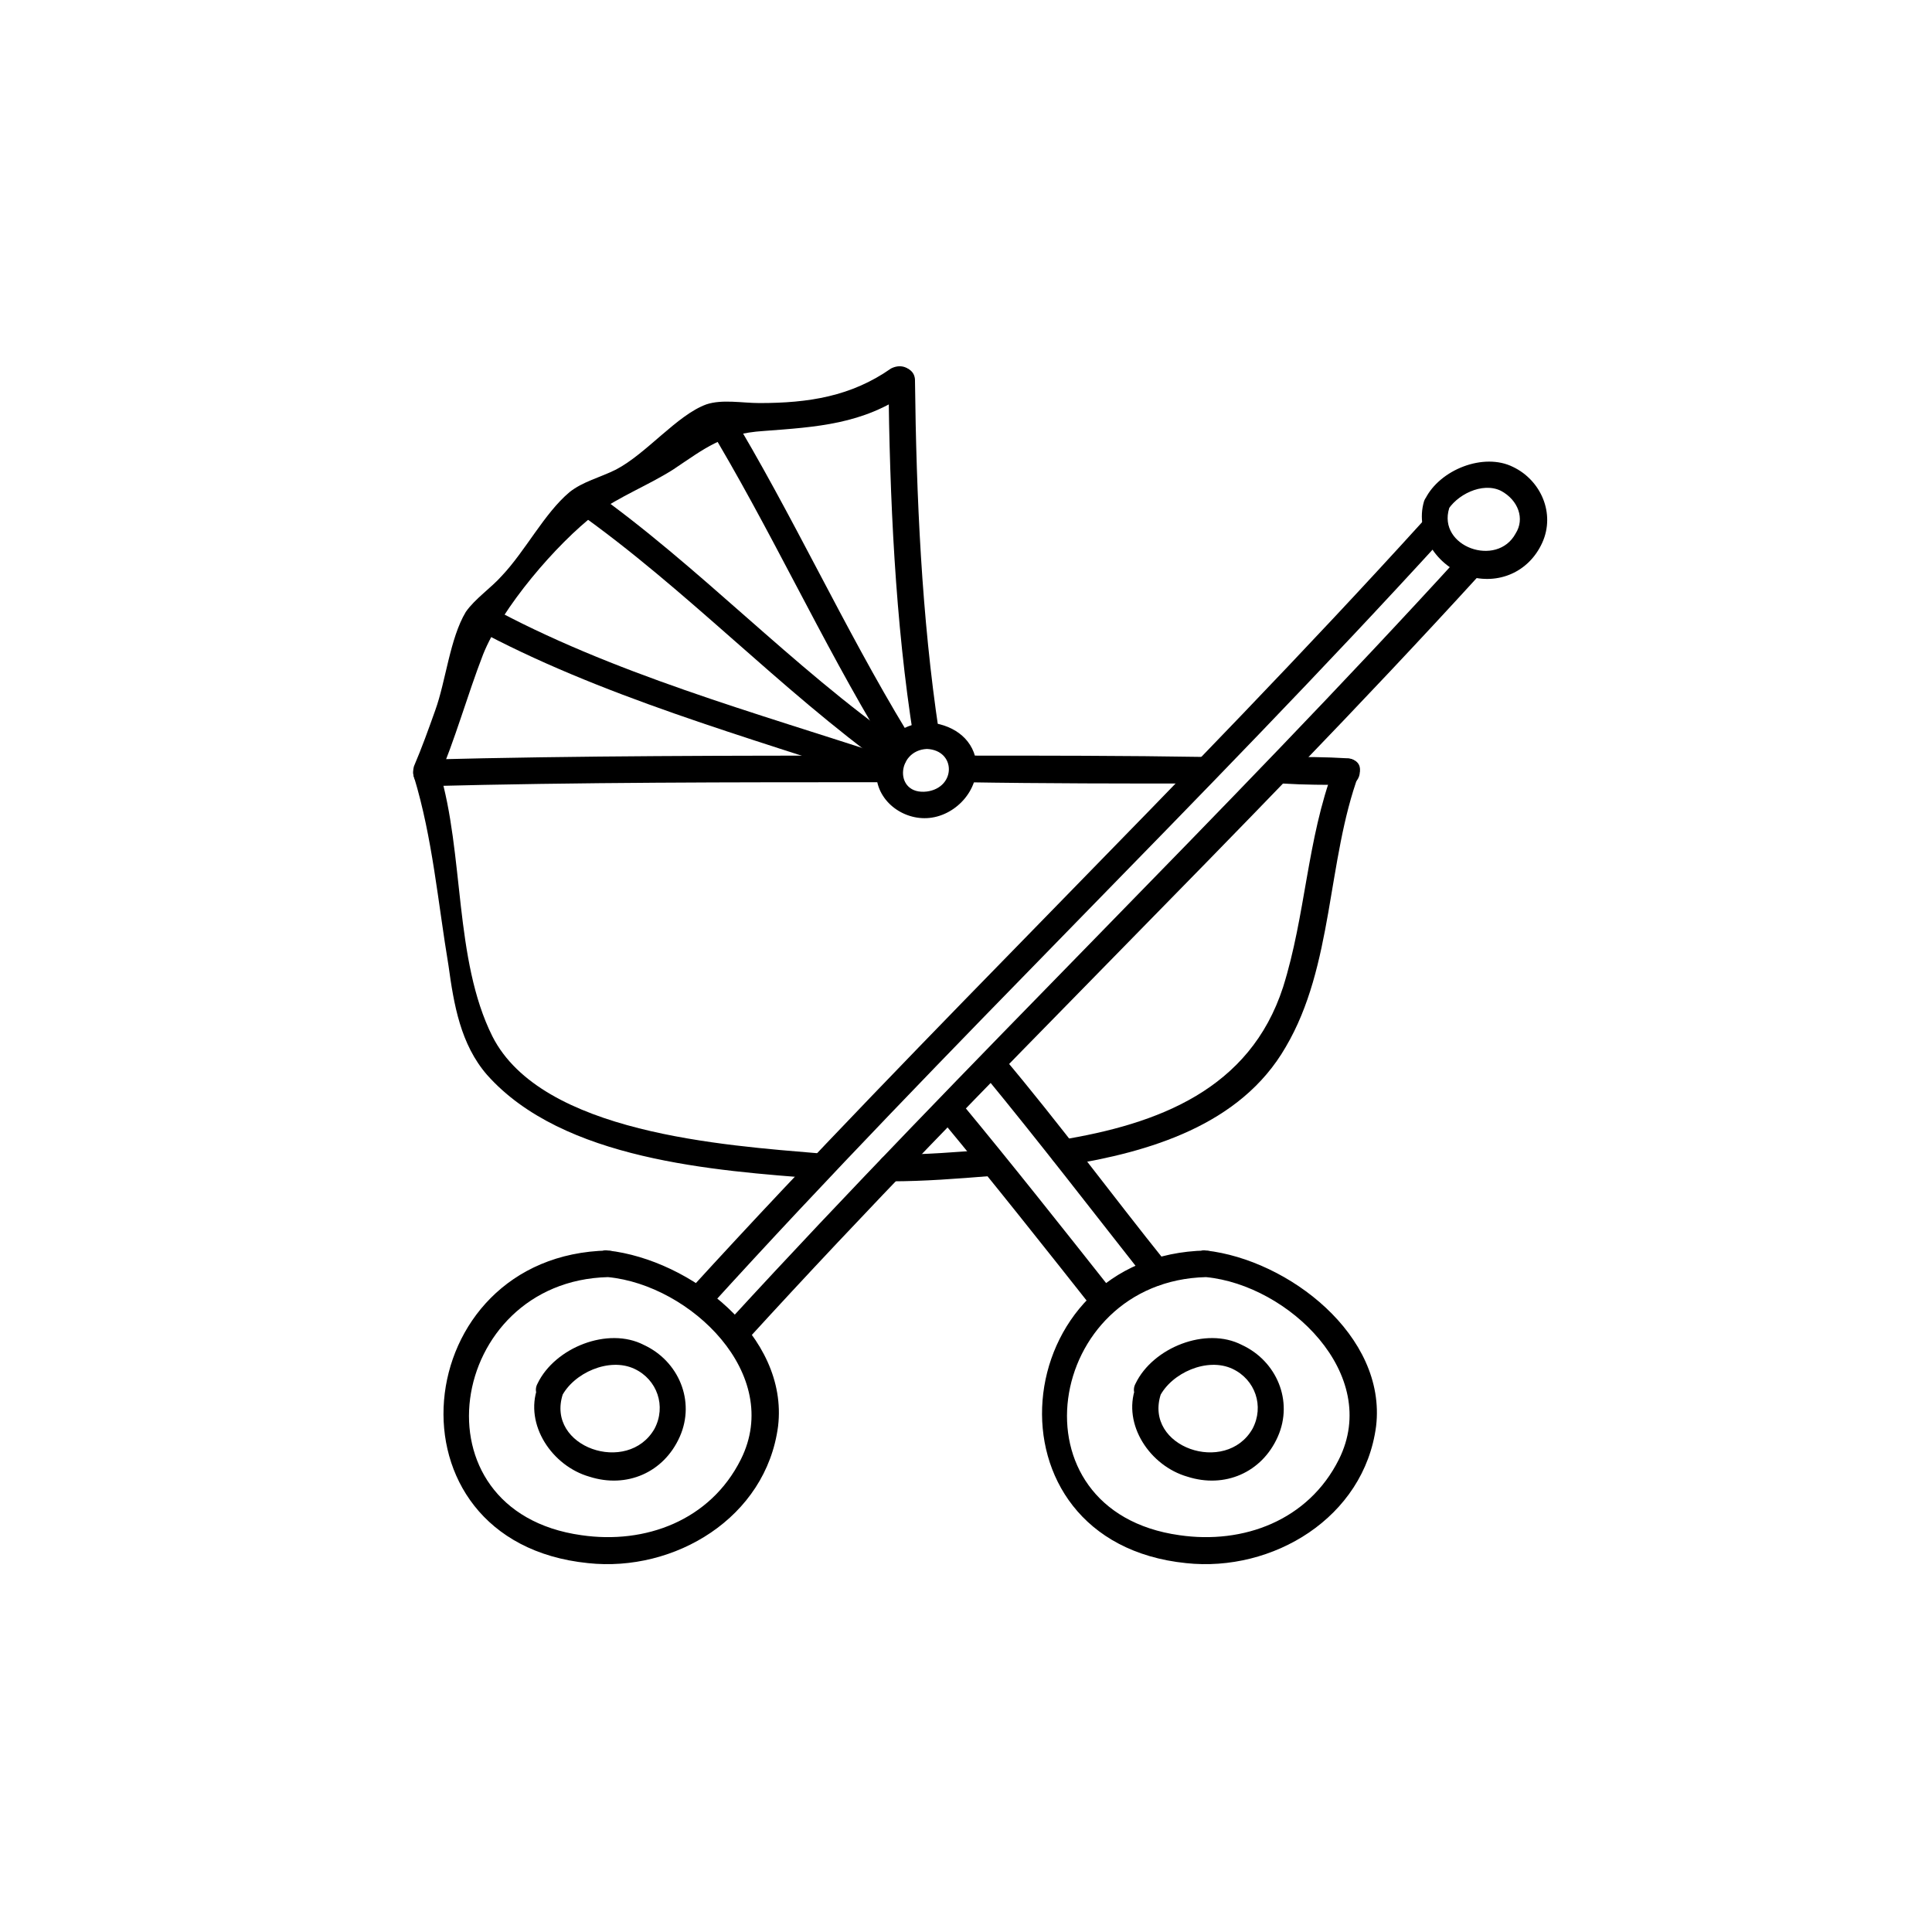 <svg xmlns="http://www.w3.org/2000/svg" xmlns:xlink="http://www.w3.org/1999/xlink" width="500" zoomAndPan="magnify" viewBox="0 0 375 375" height="500" preserveAspectRatio="xMidYMid meet" version="1.0"><path fill="#000000" d="M 233.828 152.086 C 218.352 152.086 202.617 152.086 187.141 151.828 C 183.785 151.828 183.785 146.664 187.141 146.664 C 202.617 146.664 218.352 146.664 233.828 146.922 C 237.184 146.922 237.184 152.086 233.828 152.086 Z M 233.828 152.086 " fill-opacity="1" fill-rule="nonzero"/><path fill="#000000" d="M 261.43 152.344 C 257.301 152.344 253.176 152.344 249.047 152.086 C 245.695 152.086 245.695 146.922 249.047 146.922 C 253.176 146.922 257.301 146.922 261.43 147.18 C 264.781 147.18 264.781 152.344 261.43 152.344 Z M 261.43 152.344 " fill-opacity="1" fill-rule="nonzero"/><path fill="#000000" d="M 179.918 140.207 C 184.562 140.465 188.688 143.047 189.461 147.695 C 190.234 153.375 185.336 158.539 179.918 158.797 C 174.758 159.059 169.602 154.926 170.117 149.246 C 170.375 144.078 174.758 140.465 179.918 140.207 C 183.27 139.949 183.27 145.113 179.918 145.371 C 173.984 145.629 173.469 154.41 179.918 153.633 C 185.594 152.859 185.594 145.629 179.918 145.371 C 176.562 145.113 176.562 139.949 179.918 140.207 Z M 179.918 140.207 " fill-opacity="1" fill-rule="nonzero"/><path fill="#000000" d="M 177.598 73.844 C 177.855 96.309 178.887 119.809 182.238 142.016 C 182.754 145.371 177.855 146.664 177.34 143.305 C 173.727 120.582 172.695 96.566 172.438 73.586 C 172.438 70.484 177.598 70.484 177.598 73.844 Z M 177.598 73.844 " fill-opacity="1" fill-rule="nonzero"/><path fill="#000000" d="M 176.305 76.168 C 167.535 82.363 158.508 82.883 148.191 83.656 C 140.195 84.172 136.84 87.012 130.648 91.145 C 125.75 94.242 120.332 96.309 115.688 99.664 C 107.949 105.605 97.375 118 93.762 127.039 C 90.668 135.043 88.348 143.562 84.992 151.309 C 84.219 150.02 83.445 148.727 82.672 147.438 C 112.336 146.664 142.258 146.664 171.922 146.664 C 175.273 146.664 175.273 151.828 171.922 151.828 C 142.258 151.828 112.336 151.828 82.672 152.602 C 80.609 152.602 79.836 150.535 80.352 148.727 C 81.898 145.113 83.188 141.496 84.477 137.883 C 86.539 132.203 87.316 123.938 90.41 118.773 C 92.215 116.191 95.312 114.125 97.375 111.801 C 102.02 106.895 105.629 99.664 110.531 95.535 C 113.109 93.469 116.461 92.695 119.559 91.145 C 125.492 88.047 131.422 80.559 137.098 78.492 C 140.195 77.457 144.062 78.234 147.418 78.234 C 156.961 78.234 165.215 76.941 172.953 71.52 C 176.562 69.711 179.145 74.102 176.305 76.168 Z M 176.305 76.168 " fill-opacity="1" fill-rule="nonzero"/><path fill="#000000" d="M 171.664 144.598 C 159.281 124.195 149.48 102.508 137.098 82.105 C 135.293 79.266 139.938 76.684 141.484 79.523 C 153.863 99.922 163.668 121.613 176.047 142.016 C 177.855 144.855 173.469 147.438 171.664 144.598 Z M 171.664 144.598 " fill-opacity="1" fill-rule="nonzero"/><path fill="#000000" d="M 172.438 148.984 C 151.285 133.75 133.23 114.383 112.078 99.406 C 109.5 97.602 112.078 92.953 114.656 95.016 C 135.809 109.996 153.605 129.359 175.016 144.34 C 177.598 146.402 175.016 150.793 172.438 148.984 Z M 172.438 148.984 " fill-opacity="1" fill-rule="nonzero"/><path fill="#000000" d="M 171.406 151.828 C 145.094 143.047 116.203 135.043 91.957 121.871 C 89.121 120.324 91.699 115.934 94.539 117.484 C 118.527 130.652 146.902 138.398 172.695 146.922 C 175.789 147.953 174.5 152.859 171.406 151.828 Z M 171.406 151.828 " fill-opacity="1" fill-rule="nonzero"/><path fill="#000000" d="M 159.023 228.777 C 138.645 227.227 109.242 225.164 94.539 208.637 C 89.379 202.695 88.09 194.949 87.059 187.461 C 84.992 175.066 83.961 162.672 80.352 150.793 C 79.32 147.695 84.477 146.145 85.25 149.504 C 90.152 165.77 88.09 186.172 95.57 201.148 C 105.113 219.996 140.711 222.32 159.023 223.871 C 162.379 223.871 162.379 229.035 159.023 228.777 Z M 159.023 228.777 " fill-opacity="1" fill-rule="nonzero"/><path fill="#000000" d="M 192.301 228.262 C 185.852 228.777 179.402 229.293 172.953 229.293 C 169.602 229.293 169.602 224.129 172.953 224.129 C 179.402 224.129 185.852 223.613 192.301 223.098 C 195.652 222.578 195.652 227.746 192.301 228.262 Z M 192.301 228.262 " fill-opacity="1" fill-rule="nonzero"/><path fill="#000000" d="M 263.75 150.277 C 257.559 167.062 258.848 187.461 249.562 203.215 C 240.793 218.449 222.996 223.613 207 226.195 C 203.648 226.711 202.359 221.805 205.711 221.289 C 224.801 218.191 242.598 211.477 249.047 191.594 C 253.434 177.648 253.691 162.93 258.848 149.246 C 260.141 145.887 265.039 147.18 263.75 150.277 Z M 263.75 150.277 " fill-opacity="1" fill-rule="nonzero"/><path fill="#000000" d="M 287.223 111.543 C 241.051 162.156 191.266 209.41 145.094 260.023 C 142.773 262.605 139.16 258.73 141.484 256.406 C 187.914 205.797 237.441 158.281 283.613 107.672 C 285.934 105.348 289.543 108.961 287.223 111.543 Z M 287.223 111.543 " fill-opacity="1" fill-rule="nonzero"/><path fill="#000000" d="M 280 104.57 C 233.57 155.441 183.785 202.953 137.613 253.824 C 135.293 256.406 131.68 252.535 134.004 250.211 C 180.434 199.34 230.219 151.828 276.391 100.957 C 278.453 98.375 282.062 102.246 280 104.57 Z M 280 104.57 " fill-opacity="1" fill-rule="nonzero"/><path fill="#000000" d="M 118.012 242.723 C 134.004 244.527 153.09 259.246 151.027 276.809 C 148.707 294.625 130.906 305.211 114.141 303.402 C 73.387 299.273 79.062 243.496 118.012 242.723 C 121.363 242.723 121.363 247.887 118.012 247.887 C 86.801 248.66 79.578 293.332 112.852 297.98 C 125.234 299.789 137.871 295.141 143.805 283.262 C 152.059 266.734 134.004 249.434 118.012 247.887 C 114.656 247.371 114.656 242.203 118.012 242.723 Z M 118.012 242.723 " fill-opacity="1" fill-rule="nonzero"/><path fill="#000000" d="M 104.34 268.543 C 107.691 261.57 118.012 257.441 124.977 261.055 C 131.68 264.152 135.035 271.902 131.941 278.871 C 128.844 285.844 121.621 288.945 114.398 286.621 C 107.176 284.555 101.762 276.547 104.34 269.32 C 105.371 266.219 110.273 267.512 109.242 270.609 C 105.887 280.938 121.879 286.359 127.039 277.324 C 129.359 272.934 127.555 267.77 123.168 265.703 C 118.27 263.379 111.305 266.477 108.98 271.125 C 107.176 273.965 102.793 271.383 104.34 268.543 Z M 104.34 268.543 " fill-opacity="1" fill-rule="nonzero"/><path fill="#000000" d="M 276.648 96.824 C 279.484 91.145 287.996 87.789 293.672 90.629 C 299.09 93.211 301.926 99.664 299.348 105.348 C 296.766 111.027 290.836 113.609 284.902 111.801 C 278.969 109.996 274.582 103.539 276.391 97.34 C 277.422 94.242 282.324 95.535 281.289 98.633 C 278.969 106.121 290.578 110.254 294.188 103.539 C 295.992 100.699 294.703 97.082 291.352 95.277 C 287.738 93.469 282.582 96.051 280.773 99.406 C 279.484 102.508 275.102 99.922 276.648 96.824 Z M 276.648 96.824 " fill-opacity="1" fill-rule="nonzero"/><path fill="#000000" d="M 234.086 242.723 C 250.078 244.527 269.168 259.246 267.102 276.809 C 264.781 294.625 246.984 305.211 230.219 303.402 C 189.719 299.273 195.137 243.496 234.086 242.723 C 237.441 242.723 237.441 247.887 234.086 247.887 C 202.875 248.66 195.652 293.332 228.926 297.98 C 241.309 299.789 253.949 295.141 259.883 283.262 C 268.137 266.734 250.078 249.434 234.086 247.887 C 230.992 247.371 230.992 242.203 234.086 242.723 Z M 234.086 242.723 " fill-opacity="1" fill-rule="nonzero"/><path fill="#000000" d="M 220.414 268.543 C 223.77 261.57 234.086 257.441 241.051 261.055 C 247.758 264.152 251.109 271.902 248.016 278.871 C 244.922 285.844 237.699 288.945 230.477 286.621 C 223.254 284.555 217.836 276.547 220.414 269.32 C 221.445 266.219 226.348 267.512 225.316 270.609 C 221.961 280.938 237.957 286.359 243.113 277.324 C 245.438 272.934 243.629 267.77 239.246 265.703 C 234.344 263.379 227.379 266.477 225.059 271.125 C 223.254 273.965 218.867 271.383 220.414 268.543 Z M 220.414 268.543 " fill-opacity="1" fill-rule="nonzero"/><path fill="#000000" d="M 222.738 248.66 C 212.16 235.234 201.844 221.805 191.008 208.637 C 188.945 206.055 192.559 202.438 194.621 205.02 C 205.711 218.191 215.773 231.875 226.348 245.047 C 228.41 247.629 224.801 251.242 222.738 248.66 Z M 222.738 248.66 " fill-opacity="1" fill-rule="nonzero"/><path fill="#000000" d="M 212.418 254.34 C 202.617 241.945 192.816 229.551 182.754 217.414 C 180.691 214.832 184.301 211.219 186.367 213.801 C 196.426 225.938 206.227 238.332 216.031 250.727 C 218.094 253.051 214.48 256.922 212.418 254.34 Z M 212.418 254.34 " fill-opacity="1" fill-rule="nonzero"/></svg>